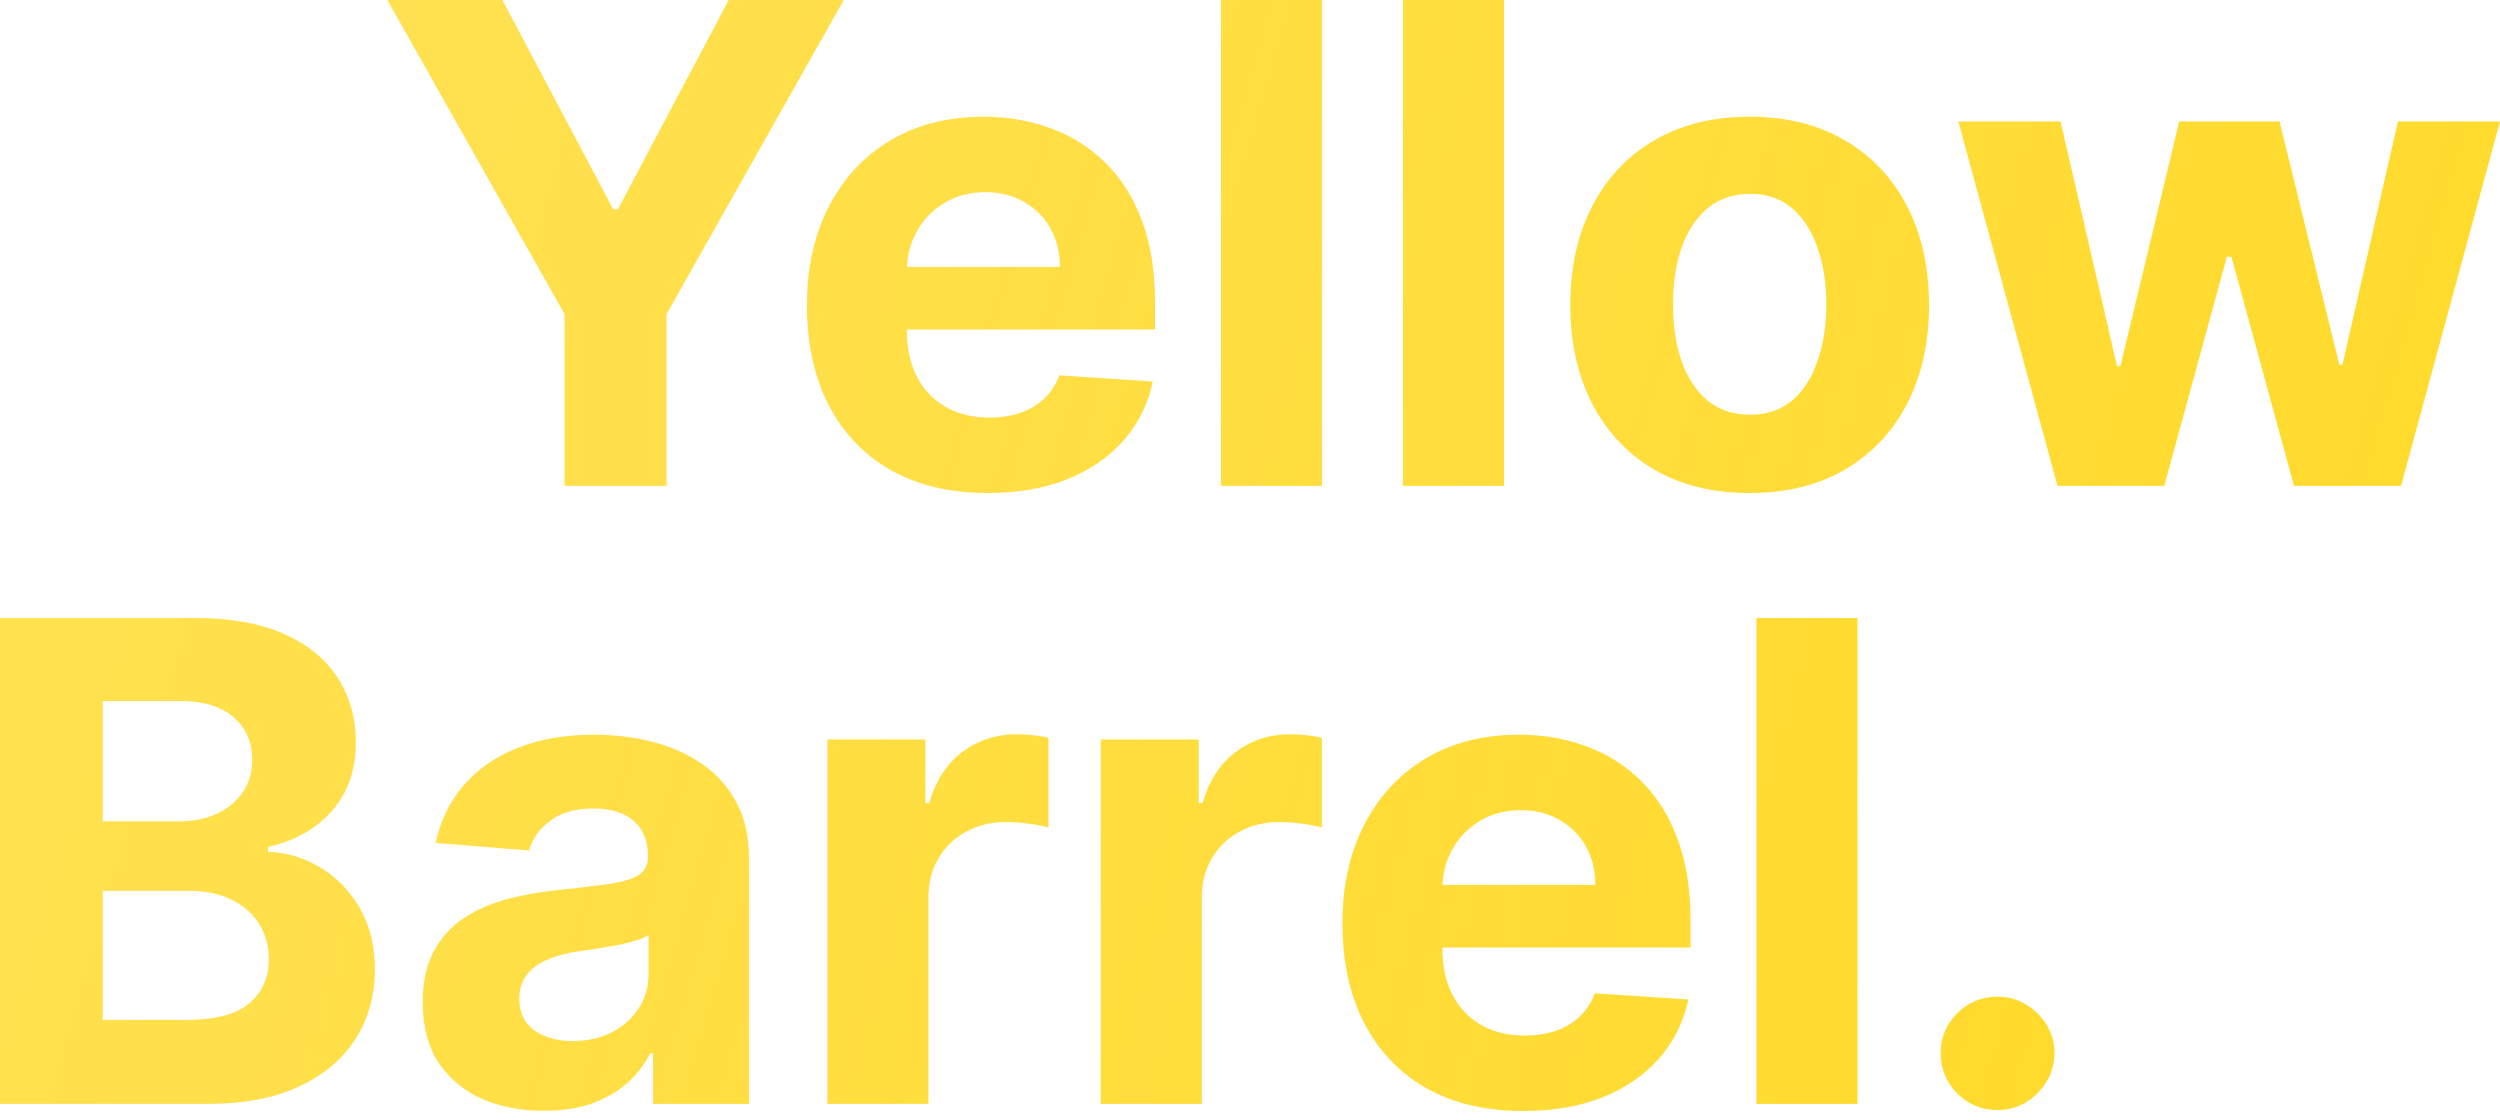 <svg width="212" height="95" viewBox="0 0 212 95" fill="none" xmlns="http://www.w3.org/2000/svg">
<path d="M169.392 94.133C168.064 94.133 166.924 93.663 165.971 92.724C165.032 91.772 164.563 90.632 164.563 89.304C164.563 87.99 165.032 86.863 165.971 85.924C166.924 84.985 168.064 84.516 169.392 84.516C170.679 84.516 171.806 84.985 172.772 85.924C173.737 86.863 174.22 87.99 174.22 89.304C174.22 90.189 173.992 91.001 173.536 91.739C173.093 92.463 172.51 93.046 171.786 93.489C171.061 93.918 170.263 94.133 169.392 94.133Z" fill="url(#paint0_linear_4_7)"/>
<path d="M157.516 52.406V93.609H148.946V52.406H157.516Z" fill="url(#paint1_linear_4_7)"/>
<path d="M129.169 94.213C125.99 94.213 123.254 93.569 120.96 92.282C118.68 90.981 116.923 89.143 115.689 86.769C114.455 84.382 113.838 81.558 113.838 78.299C113.838 75.12 114.455 72.33 115.689 69.93C116.923 67.529 118.66 65.658 120.9 64.316C123.153 62.975 125.795 62.304 128.827 62.304C130.865 62.304 132.763 62.633 134.52 63.29C136.291 63.934 137.833 64.906 139.148 66.207C140.476 67.508 141.508 69.145 142.246 71.117C142.984 73.075 143.353 75.368 143.353 77.997V80.351H117.258V75.04H135.285C135.285 73.806 135.017 72.713 134.48 71.76C133.944 70.808 133.199 70.064 132.247 69.527C131.308 68.977 130.215 68.702 128.968 68.702C127.667 68.702 126.513 69.004 125.507 69.608C124.515 70.198 123.737 70.996 123.173 72.002C122.61 72.994 122.322 74.101 122.308 75.321V80.371C122.308 81.9 122.59 83.222 123.153 84.335C123.73 85.448 124.541 86.306 125.588 86.91C126.634 87.513 127.874 87.815 129.31 87.815C130.262 87.815 131.134 87.681 131.925 87.413C132.716 87.145 133.394 86.742 133.957 86.206C134.52 85.669 134.95 85.012 135.245 84.234L143.172 84.757C142.769 86.662 141.944 88.325 140.697 89.747C139.463 91.155 137.867 92.255 135.909 93.046C133.964 93.824 131.717 94.213 129.169 94.213Z" fill="url(#paint2_linear_4_7)"/>
<path d="M93.342 93.609V62.707H101.651V68.099H101.973C102.536 66.181 103.482 64.732 104.81 63.753C106.138 62.76 107.667 62.264 109.397 62.264C109.826 62.264 110.289 62.291 110.785 62.345C111.281 62.398 111.717 62.472 112.093 62.566V70.171C111.69 70.05 111.134 69.943 110.423 69.849C109.712 69.755 109.062 69.708 108.471 69.708C107.211 69.708 106.084 69.983 105.091 70.533C104.112 71.07 103.334 71.821 102.758 72.786C102.194 73.752 101.913 74.865 101.913 76.126V93.609H93.342Z" fill="url(#paint3_linear_4_7)"/>
<path d="M70.16 93.609V62.707H78.469V68.099H78.791C79.354 66.181 80.3 64.732 81.628 63.753C82.956 62.76 84.484 62.264 86.215 62.264C86.644 62.264 87.107 62.291 87.603 62.345C88.099 62.398 88.535 62.472 88.911 62.566V70.171C88.508 70.05 87.952 69.943 87.241 69.849C86.53 69.755 85.879 69.708 85.289 69.708C84.028 69.708 82.902 69.983 81.909 70.533C80.93 71.07 80.152 71.821 79.576 72.786C79.012 73.752 78.731 74.865 78.731 76.126V93.609H70.16Z" fill="url(#paint4_linear_4_7)"/>
<path d="M46.108 94.193C44.136 94.193 42.379 93.851 40.837 93.167C39.294 92.469 38.074 91.443 37.175 90.089C36.29 88.721 35.847 87.017 35.847 84.978C35.847 83.262 36.162 81.82 36.792 80.653C37.423 79.486 38.281 78.547 39.368 77.836C40.454 77.125 41.688 76.589 43.07 76.227C44.465 75.865 45.927 75.61 47.456 75.462C49.253 75.275 50.702 75.1 51.801 74.939C52.901 74.765 53.699 74.51 54.195 74.175C54.692 73.839 54.94 73.343 54.94 72.686V72.565C54.94 71.291 54.538 70.305 53.733 69.608C52.941 68.91 51.815 68.561 50.353 68.561C48.81 68.561 47.583 68.903 46.671 69.588C45.759 70.258 45.155 71.103 44.86 72.123L36.933 71.479C37.336 69.601 38.127 67.978 39.307 66.61C40.488 65.228 42.01 64.169 43.874 63.431C45.752 62.68 47.925 62.304 50.393 62.304C52.11 62.304 53.753 62.506 55.322 62.908C56.905 63.31 58.306 63.934 59.527 64.779C60.761 65.624 61.733 66.71 62.444 68.038C63.155 69.353 63.511 70.929 63.511 72.766V93.609H55.383V89.324H55.141C54.645 90.29 53.981 91.142 53.149 91.879C52.318 92.604 51.318 93.174 50.151 93.589C48.985 93.992 47.637 94.193 46.108 94.193ZM48.562 88.278C49.823 88.278 50.936 88.03 51.902 87.534C52.868 87.024 53.625 86.34 54.175 85.481C54.725 84.623 55 83.651 55 82.564V79.285C54.732 79.459 54.363 79.62 53.894 79.768C53.438 79.902 52.921 80.029 52.344 80.15C51.768 80.257 51.191 80.358 50.614 80.452C50.038 80.532 49.514 80.606 49.045 80.673C48.039 80.821 47.16 81.055 46.409 81.377C45.658 81.699 45.075 82.135 44.659 82.685C44.243 83.222 44.035 83.892 44.035 84.697C44.035 85.864 44.458 86.756 45.303 87.373C46.161 87.976 47.248 88.278 48.562 88.278Z" fill="url(#paint5_linear_4_7)"/>
<path d="M0 93.609V52.406H16.497C19.529 52.406 22.057 52.855 24.082 53.754C26.108 54.653 27.63 55.9 28.649 57.496C29.669 59.079 30.178 60.903 30.178 62.968C30.178 64.578 29.857 65.993 29.213 67.213C28.569 68.421 27.684 69.413 26.557 70.191C25.444 70.956 24.17 71.499 22.734 71.821V72.223C24.304 72.29 25.772 72.733 27.14 73.551C28.522 74.369 29.642 75.516 30.5 76.991C31.359 78.453 31.788 80.197 31.788 82.222C31.788 84.408 31.245 86.36 30.158 88.077C29.085 89.78 27.496 91.128 25.39 92.121C23.284 93.113 20.689 93.609 17.604 93.609H0ZM8.712 86.487H15.813C18.241 86.487 20.012 86.025 21.125 85.099C22.238 84.16 22.795 82.913 22.795 81.357C22.795 80.217 22.52 79.211 21.97 78.339C21.42 77.467 20.635 76.783 19.616 76.287C18.61 75.791 17.41 75.543 16.015 75.543H8.712V86.487ZM8.712 69.648H15.17C16.363 69.648 17.423 69.44 18.349 69.024C19.287 68.595 20.025 67.991 20.562 67.213C21.111 66.436 21.387 65.503 21.387 64.417C21.387 62.928 20.857 61.728 19.797 60.816C18.751 59.904 17.262 59.447 15.331 59.447H8.712V69.648Z" fill="url(#paint6_linear_4_7)"/>
<path d="M174.476 41.204L166.066 10.301H174.737L179.526 31.064H179.807L184.797 10.301H193.307L198.377 30.943H198.639L203.346 10.301H211.998L203.608 41.204H194.534L189.223 21.769H188.841L183.529 41.204H174.476Z" fill="url(#paint7_linear_4_7)"/>
<path d="M148.371 41.807C145.246 41.807 142.544 41.143 140.263 39.815C137.997 38.474 136.246 36.61 135.012 34.222C133.778 31.822 133.161 29.038 133.161 25.873C133.161 22.681 133.778 19.891 135.012 17.503C136.246 15.103 137.997 13.238 140.263 11.911C142.544 10.569 145.246 9.899 148.371 9.899C151.497 9.899 154.192 10.569 156.459 11.911C158.739 13.238 160.496 15.103 161.73 17.503C162.964 19.891 163.581 22.681 163.581 25.873C163.581 29.038 162.964 31.822 161.73 34.222C160.496 36.61 158.739 38.474 156.459 39.815C154.192 41.143 151.497 41.807 148.371 41.807ZM148.412 35.168C149.833 35.168 151.02 34.766 151.973 33.961C152.925 33.143 153.643 32.029 154.125 30.621C154.622 29.213 154.87 27.61 154.87 25.813C154.87 24.015 154.622 22.413 154.125 21.004C153.643 19.596 152.925 18.483 151.973 17.665C151.02 16.846 149.833 16.437 148.412 16.437C146.976 16.437 145.769 16.846 144.79 17.665C143.824 18.483 143.093 19.596 142.597 21.004C142.114 22.413 141.873 24.015 141.873 25.813C141.873 27.61 142.114 29.213 142.597 30.621C143.093 32.029 143.824 33.143 144.79 33.961C145.769 34.766 146.976 35.168 148.412 35.168Z" fill="url(#paint8_linear_4_7)"/>
<path d="M127.543 0V41.204H118.973V0H127.543Z" fill="url(#paint9_linear_4_7)"/>
<path d="M112.107 0V41.204H103.536V0H112.107Z" fill="url(#paint10_linear_4_7)"/>
<path d="M83.759 41.807C80.581 41.807 77.844 41.163 75.551 39.876C73.271 38.575 71.514 36.737 70.28 34.363C69.046 31.976 68.429 29.152 68.429 25.893C68.429 22.714 69.046 19.924 70.28 17.524C71.514 15.123 73.251 13.252 75.49 11.911C77.744 10.569 80.386 9.899 83.417 9.899C85.456 9.899 87.354 10.227 89.111 10.884C90.882 11.528 92.424 12.501 93.738 13.802C95.066 15.103 96.099 16.739 96.837 18.711C97.574 20.669 97.943 22.962 97.943 25.591V27.945H71.849V22.634H89.876C89.876 21.4 89.607 20.307 89.071 19.355C88.534 18.402 87.79 17.658 86.838 17.121C85.899 16.571 84.805 16.296 83.558 16.296C82.257 16.296 81.104 16.598 80.098 17.202C79.105 17.792 78.327 18.59 77.764 19.596C77.201 20.588 76.912 21.695 76.899 22.916V27.965C76.899 29.494 77.18 30.816 77.744 31.929C78.32 33.042 79.132 33.901 80.178 34.504C81.224 35.108 82.465 35.409 83.9 35.409C84.853 35.409 85.724 35.275 86.516 35.007C87.307 34.739 87.984 34.336 88.548 33.8C89.111 33.263 89.54 32.606 89.835 31.828L97.762 32.351C97.36 34.256 96.535 35.919 95.287 37.341C94.053 38.749 92.457 39.849 90.499 40.64C88.554 41.418 86.308 41.807 83.759 41.807Z" fill="url(#paint11_linear_4_7)"/>
<path d="M32.843 0H42.601L51.996 17.745H52.399L61.794 0H71.552L56.523 26.637V41.204H47.872V26.637L32.843 0Z" fill="url(#paint12_linear_4_7)"/>
<defs>
<linearGradient id="paint0_linear_4_7" x1="-12.704" y1="45.453" x2="185.538" y2="102.774" gradientUnits="userSpaceOnUse">
<stop stop-color="#FFDA2A" stop-opacity="0.81"/>
<stop offset="1" stop-color="#FFDA2A"/>
</linearGradient>
<linearGradient id="paint1_linear_4_7" x1="-12.704" y1="45.453" x2="185.538" y2="102.774" gradientUnits="userSpaceOnUse">
<stop stop-color="#FFDA2A" stop-opacity="0.81"/>
<stop offset="1" stop-color="#FFDA2A"/>
</linearGradient>
<linearGradient id="paint2_linear_4_7" x1="-12.704" y1="45.453" x2="185.538" y2="102.774" gradientUnits="userSpaceOnUse">
<stop stop-color="#FFDA2A" stop-opacity="0.81"/>
<stop offset="1" stop-color="#FFDA2A"/>
</linearGradient>
<linearGradient id="paint3_linear_4_7" x1="-12.704" y1="45.453" x2="185.538" y2="102.774" gradientUnits="userSpaceOnUse">
<stop stop-color="#FFDA2A" stop-opacity="0.81"/>
<stop offset="1" stop-color="#FFDA2A"/>
</linearGradient>
<linearGradient id="paint4_linear_4_7" x1="-12.704" y1="45.453" x2="185.538" y2="102.774" gradientUnits="userSpaceOnUse">
<stop stop-color="#FFDA2A" stop-opacity="0.81"/>
<stop offset="1" stop-color="#FFDA2A"/>
</linearGradient>
<linearGradient id="paint5_linear_4_7" x1="-12.704" y1="45.453" x2="185.538" y2="102.774" gradientUnits="userSpaceOnUse">
<stop stop-color="#FFDA2A" stop-opacity="0.81"/>
<stop offset="1" stop-color="#FFDA2A"/>
</linearGradient>
<linearGradient id="paint6_linear_4_7" x1="-12.704" y1="45.453" x2="185.538" y2="102.774" gradientUnits="userSpaceOnUse">
<stop stop-color="#FFDA2A" stop-opacity="0.81"/>
<stop offset="1" stop-color="#FFDA2A"/>
</linearGradient>
<linearGradient id="paint7_linear_4_7" x1="22.581" y1="-6.953" x2="220.823" y2="50.368" gradientUnits="userSpaceOnUse">
<stop stop-color="#FFDA2A" stop-opacity="0.81"/>
<stop offset="1" stop-color="#FFDA2A"/>
</linearGradient>
<linearGradient id="paint8_linear_4_7" x1="22.581" y1="-6.953" x2="220.823" y2="50.368" gradientUnits="userSpaceOnUse">
<stop stop-color="#FFDA2A" stop-opacity="0.81"/>
<stop offset="1" stop-color="#FFDA2A"/>
</linearGradient>
<linearGradient id="paint9_linear_4_7" x1="22.581" y1="-6.953" x2="220.823" y2="50.368" gradientUnits="userSpaceOnUse">
<stop stop-color="#FFDA2A" stop-opacity="0.81"/>
<stop offset="1" stop-color="#FFDA2A"/>
</linearGradient>
<linearGradient id="paint10_linear_4_7" x1="22.581" y1="-6.953" x2="220.823" y2="50.368" gradientUnits="userSpaceOnUse">
<stop stop-color="#FFDA2A" stop-opacity="0.81"/>
<stop offset="1" stop-color="#FFDA2A"/>
</linearGradient>
<linearGradient id="paint11_linear_4_7" x1="22.581" y1="-6.953" x2="220.823" y2="50.368" gradientUnits="userSpaceOnUse">
<stop stop-color="#FFDA2A" stop-opacity="0.81"/>
<stop offset="1" stop-color="#FFDA2A"/>
</linearGradient>
<linearGradient id="paint12_linear_4_7" x1="22.581" y1="-6.953" x2="220.823" y2="50.368" gradientUnits="userSpaceOnUse">
<stop stop-color="#FFDA2A" stop-opacity="0.81"/>
<stop offset="1" stop-color="#FFDA2A"/>
</linearGradient>
</defs>
</svg>

